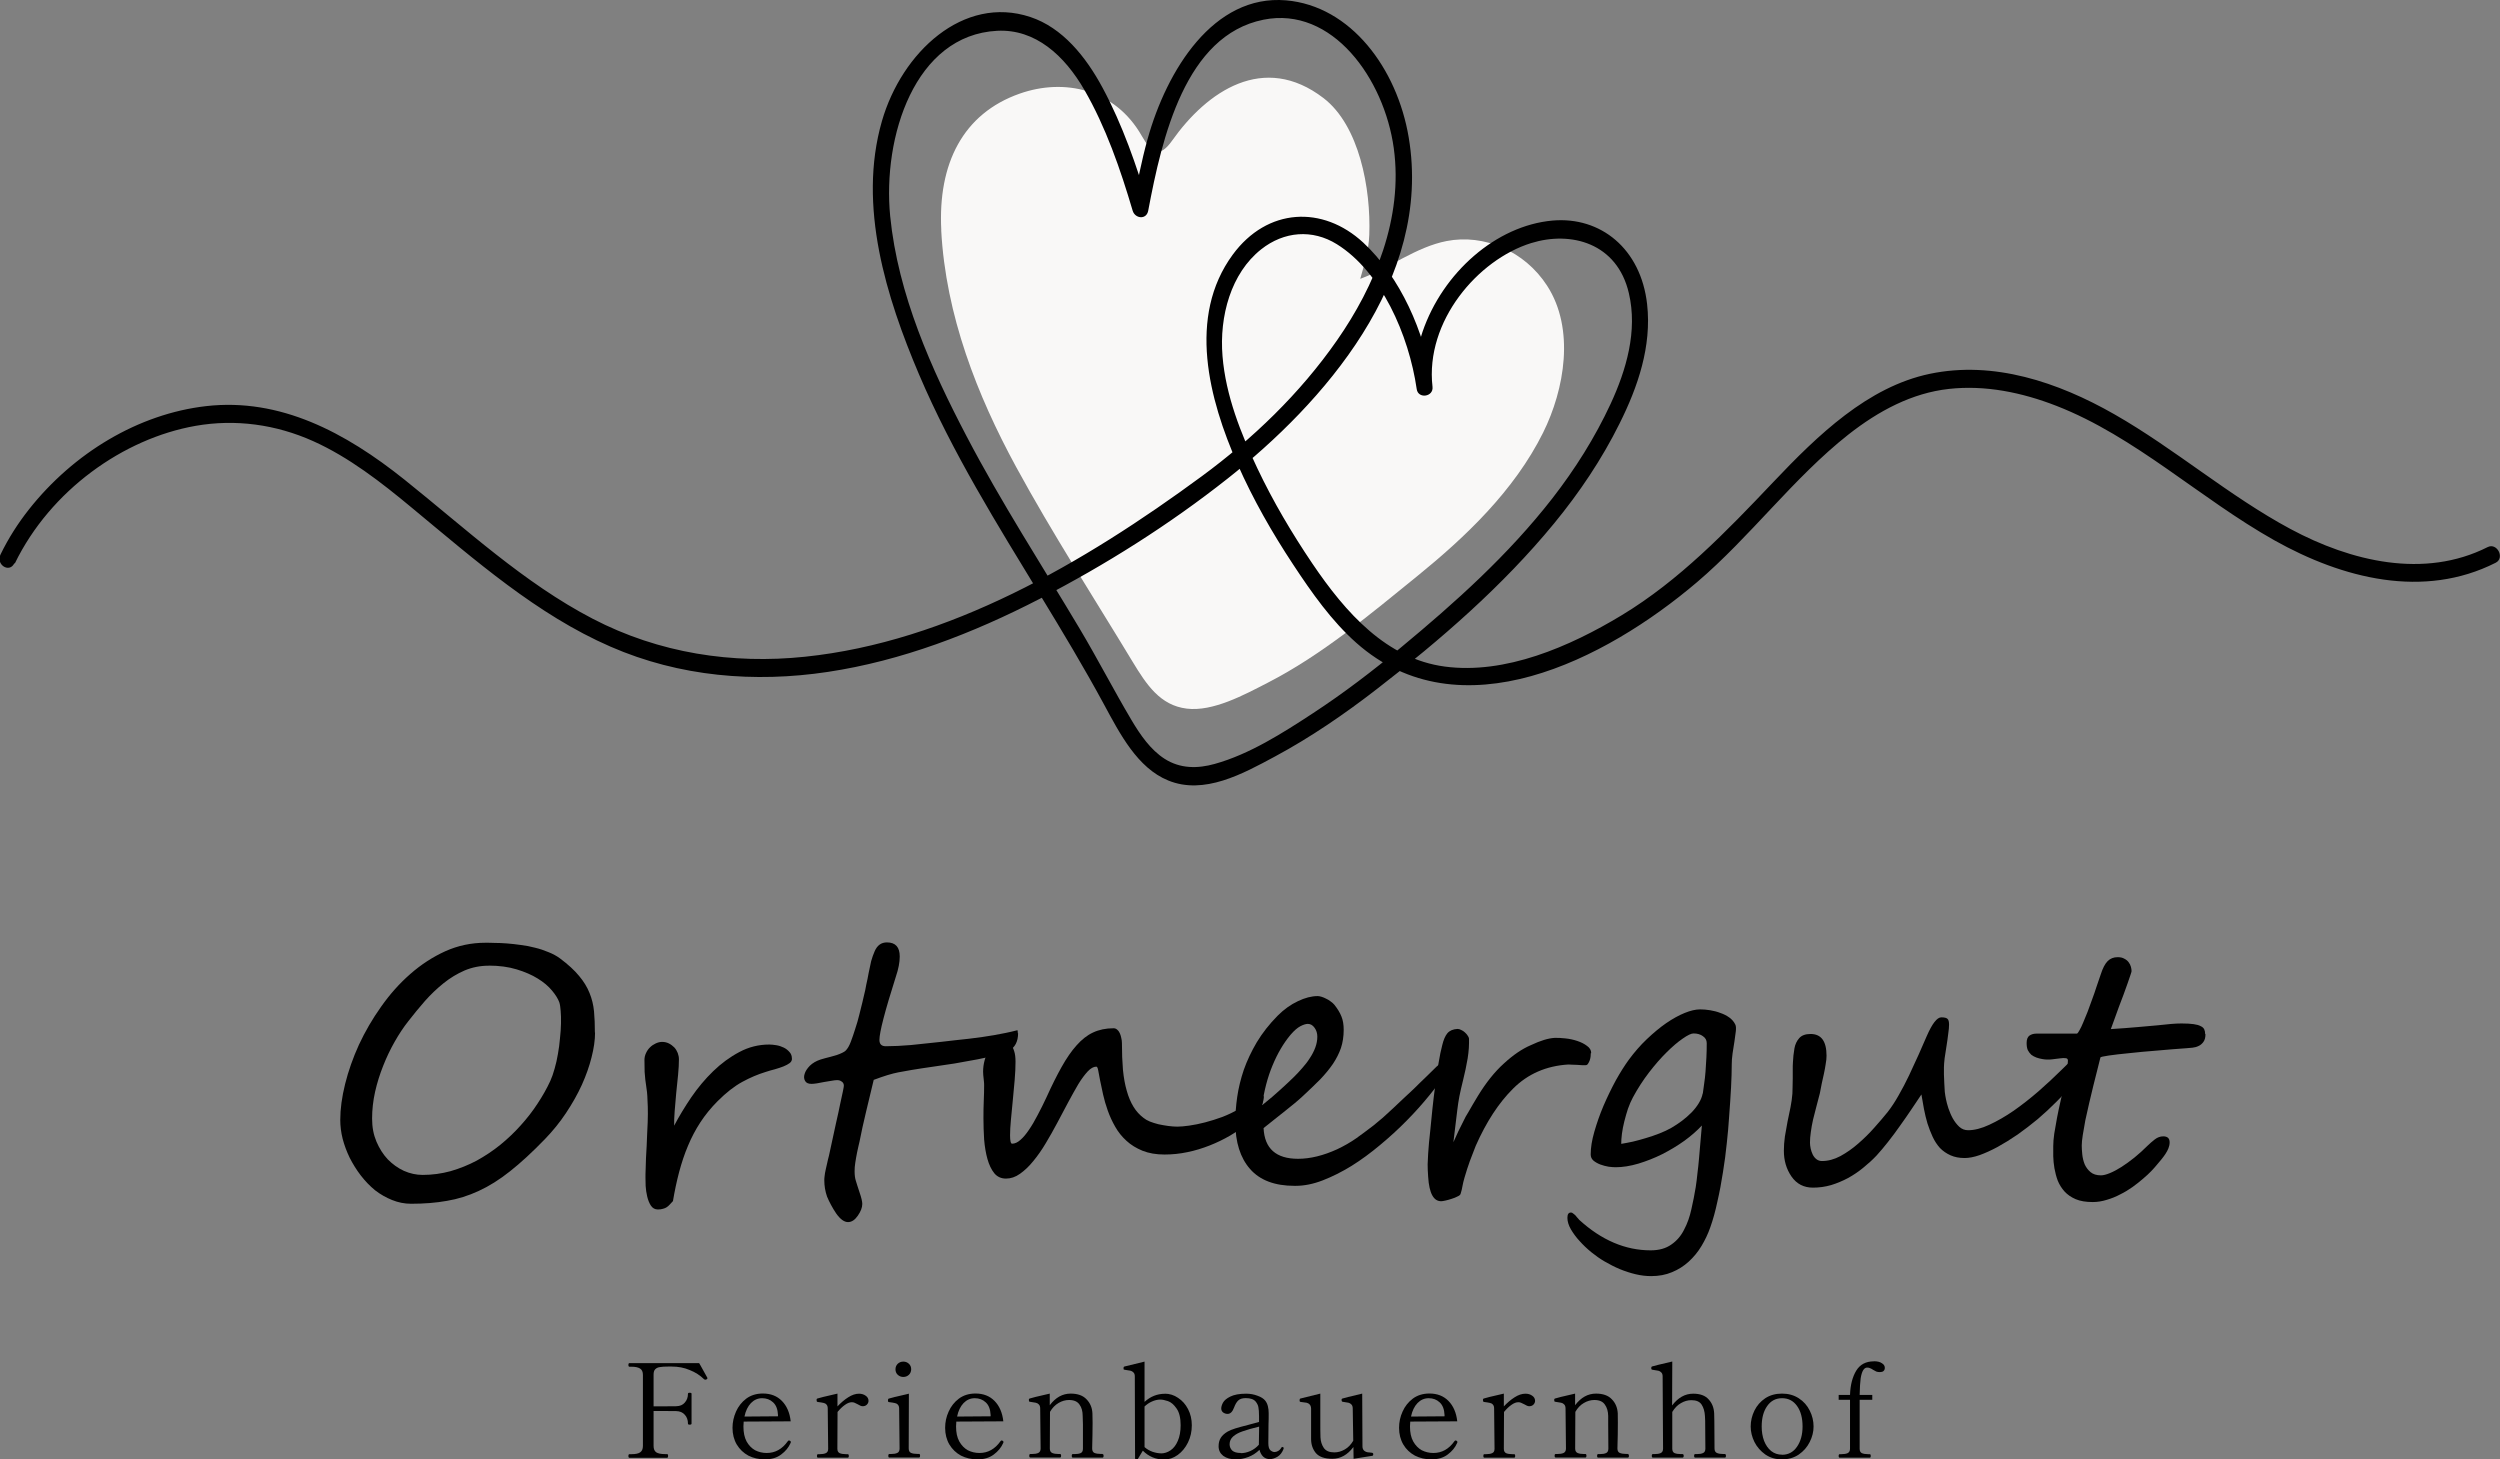 <?xml version="1.0" encoding="UTF-8"?>
<svg id="Ebene_2" data-name="Ebene 2" xmlns="http://www.w3.org/2000/svg" viewBox="0 0 293 171.04">
  <rect x="0" y="0" width="293" height="171.04" fill="#808080" stroke="none"/>
  <defs>
    <style>
      .cls-1, .cls-2 {
        stroke-width: 0px;
      }

      .cls-2 {
        fill: #f9f8f7;
      }
    </style>
  </defs>
  <g id="Ebene_1-2" data-name="Ebene 1">
    <path class="cls-1" d="m57.27,113.18c-1,0-1.94.19-2.82.56-.87.38-1.69.87-2.46,1.49-.77.62-1.5,1.31-2.19,2.09-.68.78-1.33,1.57-1.95,2.37-.56.71-1.09,1.51-1.6,2.41-.5.88-.95,1.82-1.34,2.81-.39.98-.71,1.99-.95,3.05-.23,1.04-.35,2.09-.35,3.13s.17,1.9.51,2.71c.34.8.78,1.49,1.32,2.07.56.57,1.18,1.02,1.89,1.35.72.32,1.46.48,2.21.48,1.12,0,2.21-.15,3.27-.44,1.07-.31,2.09-.72,3.07-1.24.97-.54,1.9-1.15,2.76-1.85.87-.71,1.67-1.47,2.4-2.29.74-.82,1.4-1.67,1.97-2.55.58-.88,1.08-1.76,1.48-2.63.19-.42.36-.9.51-1.45.16-.55.29-1.12.39-1.73.11-.6.19-1.21.24-1.83.07-.62.11-1.2.12-1.75.01-.55,0-1.04-.04-1.47-.03-.43-.08-.76-.16-1-.15-.41-.43-.87-.85-1.37-.42-.51-.97-.98-1.67-1.41-.69-.43-1.52-.79-2.48-1.08-.95-.29-2.04-.44-3.27-.44Zm12.47,7.85c0,.87-.14,1.83-.41,2.89-.26,1.04-.64,2.12-1.14,3.23-.5,1.1-1.12,2.19-1.85,3.29-.73,1.1-1.56,2.12-2.48,3.07-1.48,1.53-2.84,2.78-4.08,3.76-1.23.98-2.46,1.75-3.68,2.31-1.21.56-2.44.95-3.72,1.16-1.27.23-2.67.34-4.2.34-.77,0-1.52-.15-2.23-.44-.7-.28-1.37-.66-1.99-1.14-.61-.5-1.16-1.07-1.67-1.73s-.93-1.35-1.3-2.07c-.35-.72-.63-1.47-.83-2.23-.19-.76-.28-1.5-.28-2.21,0-1.29.19-2.69.57-4.22.38-1.53.92-3.06,1.62-4.6.72-1.54,1.58-3.03,2.6-4.46,1.02-1.45,2.15-2.72,3.41-3.82,1.26-1.11,2.63-2,4.1-2.67,1.49-.67,3.06-1,4.71-1,.3,0,.66,0,1.1.02.43,0,.91.02,1.42.06.51.04,1.06.1,1.62.18.57.07,1.12.17,1.67.32.56.13,1.08.31,1.58.52.51.2.97.45,1.36.74.95.71,1.69,1.39,2.23,2.05.54.64.95,1.31,1.22,1.99.28.68.46,1.41.53,2.17.07.75.1,1.57.1,2.47Z"/>
    <path class="cls-1" d="m119.32,121.09c0,.98-.36,1.67-1.08,2.07-.62.31-1.85.64-3.7,1-.93.17-1.82.33-2.66.48-.84.13-1.65.25-2.42.36-1.04.15-1.92.28-2.62.4-.69.12-1.21.21-1.56.28-.35.07-.77.17-1.26.32-.47.15-1.02.33-1.62.56-.29,1.22-.58,2.46-.89,3.71-.3,1.25-.56,2.42-.77,3.51-.04.19-.09.39-.14.6-.04.2-.09.42-.14.64-.09.47-.17.88-.22,1.25-.06.35-.08.68-.08,1,0,.46.05.82.14,1.1.05.15.11.34.18.58.07.23.16.5.26.8.22.63.32,1.08.32,1.35,0,.43-.18.89-.53,1.39-.34.49-.72.74-1.14.74-.45,0-.91-.34-1.38-1-.23-.34-.43-.67-.61-1.01-.18-.32-.33-.65-.47-.98-.22-.64-.32-1.27-.32-1.89,0-.13,0-.27.02-.4.01-.15.03-.3.06-.46.05-.29.14-.66.24-1.1.05-.21.09-.39.12-.54.04-.16.07-.29.1-.38.33-1.49.6-2.73.81-3.74.23-1,.4-1.79.51-2.35.28-1.26.43-1.97.43-2.13,0-.21-.08-.38-.24-.48-.15-.12-.33-.18-.55-.18-.16,0-.39.03-.67.08-.27.04-.56.09-.85.14-.3.05-.58.11-.85.16-.27.04-.48.06-.63.06-.37,0-.62-.11-.75-.34-.14-.24-.16-.52-.06-.82.09-.32.3-.64.61-.96.33-.32.75-.57,1.28-.74.3-.09.69-.2,1.18-.32.5-.12.95-.27,1.34-.46.07-.04.14-.08.22-.12.08-.04.16-.11.24-.2.08-.09.17-.21.26-.36.09-.16.19-.36.28-.6.19-.51.37-1.02.53-1.55.18-.52.33-1.06.47-1.63.15-.56.27-1.06.37-1.49.11-.44.2-.82.26-1.12.03-.08.09-.38.18-.88.07-.27.12-.51.16-.74.05-.24.09-.46.12-.64.1-.51.2-.98.3-1.41.12-.43.26-.82.41-1.16.3-.7.78-1.04,1.44-1.04,1,0,1.5.55,1.5,1.65,0,.68-.15,1.47-.45,2.35-1.29,4.06-1.93,6.53-1.93,7.43,0,.5.25.74.75.74.89,0,1.88-.05,2.94-.14,1.08-.11,2.28-.23,3.6-.38.51-.07,1.04-.13,1.56-.18.54-.05,1.09-.11,1.65-.18.54-.07,1.06-.13,1.54-.2.49-.07.95-.14,1.4-.22.46-.08.91-.17,1.36-.26.45-.09.91-.2,1.38-.32.03.11.04.23.04.36Zm-26.5,2.99c0,.2-.09.38-.28.52-.18.13-.41.26-.71.38-.3.12-.64.23-1.02.34-.37.09-.73.2-1.1.32-.88.27-1.79.65-2.72,1.16-.92.5-1.88,1.25-2.88,2.25-.79.79-1.46,1.62-2.03,2.49-.56.86-1.04,1.77-1.44,2.73-.41.96-.75,1.99-1.04,3.07-.28,1.07-.53,2.22-.73,3.43-.15.16-.28.3-.39.42-.11.12-.22.22-.35.3-.12.08-.26.14-.43.18-.15.05-.35.08-.59.08-.35,0-.63-.15-.83-.46-.19-.29-.33-.65-.43-1.07-.09-.4-.16-.81-.18-1.23-.01-.41-.02-.74-.02-.98,0-.26,0-.58.02-.96.01-.4.03-.84.04-1.31.03-.47.05-.95.08-1.45.03-.51.05-1,.06-1.47.03-.47.05-.9.06-1.29.01-.4.02-.73.02-.98,0-.62-.01-1.12-.04-1.53-.01-.4-.03-.74-.06-1.02-.03-.28-.06-.53-.1-.74-.04-.23-.07-.47-.1-.72-.03-.27-.05-.57-.08-.92-.01-.36-.02-.82-.02-1.39,0-.28.06-.55.18-.8.12-.27.28-.5.47-.68.2-.2.43-.35.67-.46.26-.12.51-.18.75-.18.28,0,.55.06.79.18.24.12.45.28.63.46.18.19.31.41.41.66.09.24.14.49.14.74,0,.51-.03,1.12-.1,1.83-.07.7-.14,1.41-.22,2.15-.07.72-.13,1.43-.18,2.11-.05.67-.07,1.23-.06,1.69.58-1.1,1.25-2.21,2.01-3.33.77-1.12,1.62-2.14,2.56-3.05.95-.92,1.97-1.67,3.07-2.25,1.1-.59,2.27-.88,3.51-.88.24,0,.52.03.83.08.31.05.6.15.87.28.27.13.49.31.67.52.19.2.28.46.28.76Z"/>
    <path class="cls-1" d="m147.83,128.44c.08-.03.13-.04.14-.04.1,0,.14.08.14.24s-.04.37-.12.62c-.08.24-.2.5-.37.78-.15.28-.34.56-.57.84-.23.28-.49.53-.77.76-.64.51-1.34.99-2.11,1.45-.76.44-1.56.83-2.4,1.16-.84.33-1.71.6-2.6.78-.89.19-1.79.28-2.7.28-.97,0-1.83-.15-2.56-.44-.73-.3-1.36-.68-1.89-1.17-.53-.48-.97-1.03-1.32-1.65-.35-.61-.64-1.24-.87-1.89-.23-.64-.41-1.27-.55-1.89-.14-.62-.25-1.16-.35-1.65-.08-.48-.16-.87-.22-1.17-.05-.29-.13-.44-.22-.44-.32,0-.66.19-1.01.56-.35.38-.72.87-1.1,1.49-.36.62-.76,1.32-1.18,2.11-.41.78-.83,1.58-1.28,2.41-.43.82-.89,1.62-1.36,2.41-.46.78-.95,1.47-1.46,2.09-.5.62-1.02,1.11-1.56,1.49-.53.38-1.08.56-1.64.56s-1.03-.21-1.38-.64c-.34-.43-.6-.98-.79-1.65-.19-.68-.32-1.45-.39-2.29-.05-.84-.08-1.68-.08-2.51,0-.74.01-1.43.04-2.09s.04-1.22.04-1.69c0-.19,0-.35-.02-.48-.01-.15-.03-.28-.04-.4-.01-.12-.03-.24-.04-.36-.01-.12-.02-.26-.02-.42,0-.45.06-.9.18-1.34.12-.44.28-.83.47-1.17.19-.35.4-.63.63-.84.23-.21.46-.32.69-.32.24,0,.47.03.69.1.22.07.41.19.57.38.18.19.31.45.41.78.11.32.16.74.16,1.25,0,.62-.03,1.32-.1,2.13-.07.79-.14,1.59-.22,2.39-.08.8-.16,1.57-.22,2.29-.07.72-.1,1.33-.1,1.81,0,.66.08.98.24.98.32,0,.65-.15.97-.44.34-.29.67-.69,1-1.18.34-.49.68-1.07,1.02-1.73.35-.66.7-1.35,1.04-2.09.62-1.37,1.21-2.55,1.77-3.55.57-1.02,1.15-1.86,1.75-2.53.6-.68,1.24-1.19,1.93-1.51.7-.33,1.51-.5,2.42-.5.15,0,.28.05.41.16.12.09.22.23.3.4.08.16.14.35.18.56.05.2.08.4.08.6,0,1.16.04,2.21.12,3.15.09.92.24,1.75.45,2.47.2.72.47,1.35.79,1.87s.72.96,1.18,1.3c.18.15.42.29.73.42.31.12.65.23,1.01.32.38.08.76.15,1.14.2.39.05.74.08,1.06.08.37,0,.83-.04,1.4-.12.58-.08,1.21-.21,1.87-.38.66-.17,1.34-.39,2.03-.64.69-.27,1.34-.58,1.95-.94.2-.12.39-.23.57-.34.18-.11.36-.21.55-.32.2-.12.43-.25.67-.38.24-.15.53-.32.85-.5Z"/>
    <path class="cls-1" d="m170.03,124.51c0,.21-.15.57-.45,1.06-.54.86-1.22,1.78-2.03,2.77-.8.99-1.69,1.99-2.68,2.99-.97.99-2.02,1.95-3.13,2.87-1.1.92-2.21,1.74-3.35,2.45-1.14.7-2.26,1.26-3.37,1.69-1.11.43-2.17.64-3.17.64h-.14c-2.32,0-4.05-.66-5.2-1.97-1.15-1.31-1.73-3.14-1.73-5.48,0-.94.07-1.93.22-2.97.15-1.04.41-2.1.77-3.17.38-1.08.89-2.16,1.52-3.23.65-1.08,1.47-2.13,2.46-3.13.74-.74,1.53-1.3,2.36-1.69.83-.4,1.6-.6,2.34-.6.11,0,.25.03.43.08.18.05.35.13.53.22.19.08.36.19.53.32.18.12.32.25.45.4.38.48.66.94.83,1.38.18.44.26.96.26,1.55,0,.78-.11,1.49-.32,2.13-.22.63-.53,1.25-.93,1.85-.41.6-.91,1.21-1.5,1.83-.6.6-1.28,1.26-2.05,1.97-.26.24-.56.51-.91.8-.35.29-.73.6-1.14.92-.41.32-.83.66-1.26,1s-.86.69-1.28,1.02c.11,2.4,1.46,3.6,4.04,3.6,1.44,0,2.97-.38,4.59-1.12.8-.38,1.54-.8,2.24-1.29.69-.5,1.37-1,2.03-1.51.32-.26.68-.56,1.08-.9.39-.35.79-.72,1.2-1.1.42-.39.83-.78,1.24-1.17.42-.39.81-.76,1.18-1.1.23-.23.47-.47.73-.72.27-.26.56-.53.85-.82l1.1-1.08c.66-.58,1.14-.86,1.44-.86.16,0,.24.13.24.38Zm-15.64-3.01c0-.4-.11-.75-.32-1.04-.22-.31-.48-.46-.79-.46-.23,0-.53.09-.89.28-.35.19-.73.52-1.14,1-.83.99-1.53,2.19-2.11,3.59-.58,1.39-.99,2.95-1.22,4.66.85-.68,1.57-1.29,2.15-1.83.6-.54,1.13-1.04,1.61-1.51.32-.32.64-.66.95-1.02.32-.36.62-.74.87-1.14.27-.4.49-.82.65-1.25.16-.43.24-.86.24-1.28Z"/>
    <path class="cls-1" d="m186.44,123.44c0,.08,0,.2-.02.36-.01.15-.05.3-.1.46-.05.15-.12.28-.2.4-.07.12-.16.18-.29.18h-.41c-.19-.01-.39-.03-.61-.04-.2-.01-.4-.02-.59-.02-.19-.01-.32-.02-.41-.02-2.59.16-4.74,1.1-6.46,2.81-1.69,1.67-3.15,3.91-4.39,6.71-.23.58-.46,1.17-.69,1.79-.22.61-.43,1.26-.63,1.95-.11.38-.19.71-.24,1-.04.28-.12.58-.22.9-.03.11-.14.21-.35.3-.2.11-.43.2-.69.28-.24.08-.48.15-.71.2-.23.05-.39.08-.47.08-.93.05-1.46-.9-1.58-2.87-.04-.54-.06-1.02-.06-1.45.01-.44.03-.86.06-1.26.03-.42.06-.84.1-1.29.05-.46.11-.96.16-1.53.07-.7.15-1.5.24-2.41.1-.91.2-1.83.33-2.75.12-.92.25-1.8.39-2.63.14-.84.28-1.54.43-2.09.15-.63.35-1.1.61-1.41.27-.31.66-.47,1.18-.5.14,0,.28.04.43.12.16.07.3.16.43.28.14.12.24.25.33.38.1.13.15.26.16.36.01.33,0,.7-.02,1.1-.03.39-.07.8-.14,1.22-.07.42-.15.84-.24,1.26-.09.43-.19.84-.28,1.22-.19.76-.34,1.42-.45,1.97-.1.54-.18,1.06-.24,1.57-.07.51-.13,1.06-.2,1.65-.07.58-.15,1.29-.26,2.15.23-.51.43-.94.59-1.3.18-.36.33-.68.47-.94.14-.28.26-.53.37-.74.12-.21.25-.43.39-.66.13-.24.28-.5.45-.78.16-.28.36-.62.61-1.02.95-1.55,1.96-2.82,3.05-3.8,1.08-.99,2.12-1.7,3.13-2.13,1.14-.54,2.07-.82,2.8-.86.35-.01.77,0,1.26.06.49.05.95.15,1.4.3.45.15.83.34,1.14.58.33.23.49.51.49.84Z"/>
    <path class="cls-1" d="m202.96,124.81c0,.72-.03,1.6-.08,2.63-.05,1.03-.14,2.23-.24,3.61-.05.84-.14,1.82-.26,2.93-.11,1.1-.26,2.24-.45,3.41-.18,1.16-.39,2.31-.65,3.43-.24,1.14-.52,2.14-.83,3.01-.27.78-.62,1.51-1.04,2.21-.42.7-.92,1.3-1.5,1.83-.57.52-1.22.93-1.95,1.23-.73.31-1.54.46-2.44.46-.6,0-1.2-.07-1.83-.22s-1.24-.35-1.85-.6c-.6-.25-1.18-.55-1.75-.88-.57-.33-1.09-.7-1.56-1.08-.53-.43-.99-.87-1.4-1.33-.41-.44-.74-.9-1.02-1.37-.27-.47-.41-.92-.41-1.35s.14-.62.41-.62c.11,0,.21.05.3.14.05.04.12.09.2.16.07.08.14.16.2.24s.13.15.18.2c.05.07.09.11.1.12,2.61,2.38,5.4,3.57,8.37,3.57.99,0,1.79-.23,2.42-.68.64-.44,1.14-1.02,1.5-1.75.38-.71.66-1.51.85-2.39.2-.87.37-1.73.51-2.59.08-.54.15-1.07.2-1.61.07-.55.13-1.11.18-1.69.05-.59.11-1.21.16-1.85.05-.64.11-1.33.18-2.07-.56.6-1.24,1.2-2.05,1.79-.81.58-1.68,1.1-2.6,1.57-.92.46-1.85.82-2.8,1.11-.95.28-1.83.42-2.64.42-.22,0-.5-.02-.83-.06-.32-.05-.65-.14-.98-.26-.31-.12-.58-.27-.81-.46-.22-.2-.32-.44-.32-.72,0-.78.14-1.67.43-2.67.29-1,.64-2.02,1.08-3.05.45-1.04.93-2.03,1.44-2.97.53-.95,1.04-1.75,1.52-2.41.65-.88,1.35-1.69,2.11-2.41s1.51-1.35,2.26-1.87c.76-.52,1.48-.92,2.17-1.2.69-.28,1.29-.42,1.81-.42.37,0,.76.03,1.18.1.42.07.82.17,1.2.32.39.13.74.31,1.06.54.31.23.54.5.69.82.08.16.1.42.06.78-.04.35-.09.74-.16,1.18-.07.44-.14.91-.22,1.41-.07.48-.1.93-.1,1.35Zm-3.39,3.35c.05-.33.11-.72.16-1.17.07-.44.12-.92.16-1.43.04-.51.07-1.04.1-1.61.03-.56.04-1.12.04-1.69,0-.35-.15-.62-.45-.82-.3-.22-.66-.32-1.1-.32-.27,0-.69.2-1.26.6-.57.39-1.2.92-1.89,1.61-.68.67-1.37,1.46-2.07,2.37-.7.91-1.33,1.89-1.89,2.93-.2.37-.39.81-.57,1.31-.16.48-.3.98-.43,1.49-.12.49-.22.98-.28,1.45-.06.47-.08.86-.08,1.18.41-.07.86-.15,1.36-.26.5-.12,1.02-.26,1.54-.42.54-.16,1.07-.34,1.58-.54.51-.2.98-.42,1.4-.66.42-.24.83-.52,1.24-.82.41-.31.78-.64,1.12-.98.34-.35.62-.71.85-1.09.23-.38.38-.75.45-1.12Z"/>
    <path class="cls-1" d="m244.41,123.4c0,.51-.13,1.09-.39,1.75-.26.64-.61,1.25-1.06,1.81-.57.72-1.21,1.44-1.93,2.15-.7.71-1.44,1.39-2.21,2.05-.77.64-1.56,1.24-2.36,1.81-.8.55-1.58,1.03-2.34,1.45-.74.4-1.45.72-2.11.96-.66.23-1.25.34-1.75.34-.64,0-1.19-.11-1.66-.32-.47-.21-.89-.5-1.24-.86-.34-.38-.62-.81-.85-1.3-.23-.49-.43-1.02-.61-1.57-.16-.55-.3-1.11-.41-1.69-.11-.59-.21-1.16-.3-1.71-.34.51-.73,1.08-1.16,1.73-.42.63-.87,1.27-1.34,1.93-.46.66-.93,1.29-1.42,1.91-.47.6-.92,1.13-1.34,1.59-.47.5-.99.97-1.56,1.43-.56.46-1.15.86-1.79,1.21-.62.33-1.28.61-1.97.82-.69.2-1.4.3-2.13.3-1.07,0-1.91-.43-2.52-1.31-.6-.87-.89-1.87-.89-3.01,0-.54.04-1.09.12-1.67.1-.59.2-1.17.31-1.75.12-.58.24-1.14.35-1.69.11-.56.18-1.09.22-1.59.01-.2.02-.45.02-.74.01-.31.02-.66.02-1.07v-.98c0-.31,0-.6.02-.86.01-.28.03-.56.06-.82.03-.27.07-.55.12-.84.08-.45.26-.85.55-1.18.28-.33.73-.5,1.34-.5,1.25,0,1.87.85,1.87,2.55,0,.29-.03.62-.1.98-.05.35-.12.72-.2,1.1-.08.38-.17.76-.26,1.17-.08.39-.16.77-.22,1.14-.14.52-.27,1.04-.41,1.57-.14.52-.26,1.03-.39,1.53-.11.49-.2.98-.26,1.45-.07.46-.1.88-.1,1.26,0,.2.03.43.08.68.05.24.14.48.24.7.11.22.25.4.43.54.19.15.41.22.65.22.72,0,1.44-.19,2.17-.58.73-.4,1.43-.89,2.09-1.47.68-.59,1.31-1.21,1.89-1.87.6-.67,1.12-1.28,1.56-1.83.43-.55.86-1.2,1.28-1.95.43-.75.84-1.53,1.22-2.33.39-.82.76-1.63,1.12-2.43.35-.8.67-1.53.95-2.17.64-1.47,1.21-2.21,1.71-2.21.37,0,.61.06.73.18.12.11.18.33.18.68,0,.27-.03.63-.1,1.08-.05.46-.12.93-.2,1.43-.08.5-.15.97-.22,1.43-.05.46-.08.81-.08,1.06v.84c.01.32.03.66.04,1,.01.35.03.7.06,1.04.04.33.09.62.14.86.05.28.15.63.28,1.05.14.4.3.8.51,1.18.22.39.47.72.77,1,.3.27.64.4,1.04.4.73,0,1.56-.21,2.48-.64.93-.43,1.89-.98,2.86-1.65.97-.68,1.94-1.44,2.9-2.27.96-.84,1.85-1.67,2.68-2.49.32-.32.65-.64.98-.96.34-.32.64-.59.91-.8.28-.21.51-.35.67-.42.18-.07.26-.01.26.16Z"/>
    <path class="cls-1" d="m258.48,121.21c0,.39-.08.69-.24.9-.15.21-.34.38-.57.48-.22.11-.45.17-.71.2s-.49.05-.69.06c-1.14.08-2.3.17-3.49.28-1.18.09-2.25.19-3.23.3-.98.09-1.78.19-2.42.28-.62.09-.94.17-.96.22-.1.39-.22.87-.36,1.44-.15.58-.31,1.2-.47,1.87-.16.66-.32,1.34-.49,2.05-.16.7-.31,1.37-.45,2.01-.12.63-.22,1.21-.3,1.73-.08.51-.12.92-.12,1.23,0,.28.02.62.06,1.02.04.4.13.79.28,1.17.16.36.39.67.69.92.3.25.7.38,1.22.38.28,0,.63-.09,1.04-.26.42-.17.87-.41,1.36-.72.49-.31.99-.68,1.52-1.1.53-.43,1.05-.9,1.56-1.41.26-.25.54-.5.83-.72.31-.24.64-.36.99-.36.5,0,.75.23.75.7,0,.24-.05.48-.14.7-.08.21-.2.43-.35.66-.14.21-.3.43-.49.66-.18.21-.36.44-.57.68-.14.17-.34.4-.61.68-.26.27-.57.56-.95.88-.37.32-.78.65-1.24.98-.45.32-.93.61-1.44.86-.5.27-1.03.48-1.58.64-.54.17-1.09.26-1.64.26-.8,0-1.47-.11-2.01-.34-.53-.23-.96-.53-1.3-.9-.34-.38-.6-.8-.79-1.26-.18-.48-.3-.96-.39-1.45-.08-.48-.13-.95-.14-1.41v-1.2c0-.41.04-.9.12-1.47.09-.58.2-1.18.32-1.83.12-.64.26-1.29.41-1.95.16-.67.3-1.3.43-1.91.12-.6.22-1.15.3-1.65.1-.51.14-.91.14-1.21,0-.17-.09-.27-.26-.28-.16-.03-.39-.02-.67.02s-.61.08-.98.12c-.35.04-.72.03-1.1-.04-.24-.04-.47-.1-.69-.18-.22-.08-.41-.19-.59-.32-.16-.15-.3-.33-.41-.54-.1-.23-.14-.51-.14-.84,0-.42.11-.7.32-.86.23-.16.5-.24.81-.24h4.77c.08-.04.18-.17.3-.4.14-.24.28-.54.43-.9.16-.38.33-.79.51-1.24.18-.47.35-.95.53-1.45.19-.51.37-1.02.53-1.53.18-.51.34-.98.49-1.43.23-.72.5-1.24.81-1.55.31-.31.7-.46,1.18-.46.31,0,.57.06.77.18.22.11.39.25.51.42.12.16.21.33.26.52.05.19.08.36.08.52,0,.05-.05.21-.14.48-.08.25-.19.58-.33.96-.13.39-.29.82-.47,1.31-.18.48-.36.96-.55,1.45-.18.48-.35.95-.51,1.41-.16.45-.3.85-.43,1.18,1.26-.08,2.32-.16,3.19-.24.88-.08,1.63-.15,2.26-.2.62-.07,1.15-.12,1.58-.16.45-.04.87-.06,1.26-.06.6,0,1.07.03,1.42.08.36.05.64.13.83.24.2.09.34.22.41.38.07.15.1.32.1.52Z"/>
    <path class="cls-1" d="m82.89,161.44s.02.05.02.08-.01.06-.03.09c-.02.02-.05.04-.09.06-.03.02-.07.03-.12.03-.06,0-.11-.02-.16-.06-.46-.45-1.01-.81-1.67-1.07-.65-.28-1.35-.41-2.12-.41h-.39c-.43,0-.75.02-.98.06-.23.03-.41.11-.55.25-.14.13-.2.35-.2.64v3.71h1.4c.63,0,1.05,0,1.25-.01.44-.01.78-.15,1.01-.43.25-.28.37-.62.37-1.04,0-.07.07-.11.2-.11.07,0,.12,0,.16.03.04.01.06.04.06.08v3.51c0,.08-.07.12-.22.12-.14,0-.2-.04-.2-.12,0-.42-.12-.77-.37-1.04-.24-.28-.58-.42-1.01-.43-.2,0-.61-.01-1.25-.01h-1.4v4.09c0,.35.1.6.31.75.22.14.56.21,1.03.21h.25c.07,0,.11.07.11.2,0,.15-.04.23-.11.23h-4.43c-.07,0-.11-.07-.11-.21s.04-.21.11-.21h.25c.47,0,.81-.07,1.01-.21.22-.15.33-.4.33-.75v-8.33c0-.36-.11-.61-.34-.75-.22-.14-.55-.21-1-.21h-.25c-.07,0-.11-.07-.11-.21s.04-.21.11-.21h8.18l.17.29c.5.89.76,1.37.8,1.44Z"/>
    <path class="cls-1" d="m92.61,168.88c.05.03.08.07.08.12,0,.04-.02.09-.05.15-.22.5-.58.94-1.09,1.32-.5.38-1.14.57-1.92.57-.7,0-1.34-.15-1.92-.44-.57-.31-1.02-.74-1.36-1.3-.33-.56-.5-1.22-.5-1.96,0-.65.14-1.29.41-1.9.27-.61.67-1.12,1.2-1.52.54-.4,1.19-.6,1.95-.6.92,0,1.66.29,2.23.87.57.58.92,1.38,1.03,2.39l-5.51.03c-.02.24-.03.43-.03.57,0,.71.12,1.29.37,1.76.26.46.59.8,1,1.03.42.21.87.32,1.36.32,1,0,1.82-.46,2.47-1.38.04-.06.09-.09.14-.09.03,0,.08.02.14.06Zm-3.29-5.01c-.5,0-.94.19-1.31.57-.36.38-.62.9-.76,1.58l3.93-.03v-.15c-.03-.67-.22-1.17-.58-1.49-.34-.32-.77-.48-1.28-.48Z"/>
    <path class="cls-1" d="m100.66,163.34c.31,0,.58.08.8.24.22.15.33.35.33.6,0,.17-.07.32-.2.45-.12.12-.29.18-.48.18-.16,0-.35-.08-.59-.23-.16-.08-.28-.14-.37-.18-.09-.04-.2-.06-.31-.06-.25,0-.52.1-.81.31-.29.2-.58.48-.87.83l-.02,4.32c0,.26.09.42.27.51.19.08.44.12.75.12h.2c.08,0,.12.07.12.21,0,.13-.04.2-.12.2h-3.5c-.07,0-.11-.07-.11-.2,0-.14.04-.21.11-.21h.2c.3,0,.54-.04.72-.12.19-.08.28-.25.28-.51l-.05-4.72c0-.22-.05-.37-.16-.48-.09-.1-.21-.16-.34-.18-.12-.03-.35-.07-.67-.11-.06,0-.1-.04-.12-.08-.01-.04-.02-.1-.02-.18,0-.07.03-.12.08-.14.16-.06.95-.26,2.37-.58v1.5c.4-.43.81-.78,1.25-1.06.45-.29.87-.43,1.28-.43Z"/>
    <path class="cls-1" d="m105.87,161.38c-.26,0-.48-.09-.66-.26-.18-.17-.26-.39-.26-.64s.09-.47.26-.64c.18-.17.4-.26.66-.26s.48.09.66.26c.18.17.26.39.26.64s-.09.47-.26.64c-.18.17-.4.26-.66.26Zm-1.64,9.45c-.08,0-.12-.07-.12-.21s.04-.21.12-.21h.2c.3,0,.54-.04.72-.12.19-.08.28-.26.28-.52l-.05-4.67c0-.21-.05-.37-.16-.48-.09-.1-.21-.16-.34-.18-.12-.03-.35-.07-.67-.11-.06,0-.1-.02-.12-.05-.01-.02-.02-.07-.02-.14,0-.05,0-.1.02-.14.01-.04.03-.07.06-.08.16-.06.95-.26,2.37-.58l-.02,6.42c0,.26.09.44.27.52.19.08.44.12.75.12h.2c.07,0,.11.07.11.21s-.04.21-.11.21h-3.5Z"/>
    <path class="cls-1" d="m117.53,168.88c.05.03.08.07.08.12,0,.04-.02.09-.05.15-.22.5-.58.94-1.09,1.32-.5.38-1.14.57-1.92.57-.7,0-1.34-.15-1.92-.44-.57-.31-1.02-.74-1.36-1.3-.33-.56-.5-1.22-.5-1.96,0-.65.13-1.29.41-1.9.27-.61.67-1.12,1.2-1.52.54-.4,1.19-.6,1.95-.6.92,0,1.66.29,2.23.87.57.58.92,1.38,1.03,2.39l-5.51.03c-.02.24-.03.43-.03.57,0,.71.12,1.29.38,1.76.26.46.59.8,1,1.03.42.21.87.32,1.36.32,1,0,1.82-.46,2.47-1.38.04-.06.09-.09.14-.09.03,0,.08.02.14.06Zm-3.29-5.01c-.5,0-.94.19-1.31.57-.36.38-.62.9-.76,1.58l3.93-.03v-.15c-.03-.67-.22-1.17-.58-1.49-.34-.32-.77-.48-1.28-.48Z"/>
    <path class="cls-1" d="m129.22,170.42c.08,0,.12.07.12.21,0,.13-.04.2-.12.2h-3.5c-.07,0-.11-.07-.11-.2,0-.14.04-.21.11-.21h.22c.3,0,.54-.04.72-.12.18-.08.26-.26.26-.52v-2.85s-.03-.98-.03-.98c0-.54-.12-.99-.37-1.33-.24-.36-.65-.54-1.23-.54-.43,0-.84.12-1.23.35-.39.23-.73.57-1,1.04l-.02,4.3c0,.26.09.43.28.52.19.08.43.12.73.12h.2c.07,0,.11.07.11.21,0,.13-.04.2-.11.2h-3.5c-.08,0-.12-.07-.12-.2,0-.14.04-.21.12-.21h.2c.3,0,.55-.04.73-.12.19-.09.28-.27.28-.52l-.05-4.69c0-.21-.05-.37-.16-.48-.09-.1-.21-.17-.36-.2-.14-.03-.36-.07-.67-.11-.06,0-.1-.03-.12-.06-.01-.04-.02-.1-.02-.18,0-.07.03-.12.08-.14.16-.06.95-.26,2.37-.58v1.36c.69-.91,1.5-1.36,2.45-1.36.82,0,1.44.22,1.86.67.43.44.66.99.69,1.64.01.18.02.55.02,1.1,0,.84-.02,1.84-.05,3.02,0,.27.09.44.26.52.19.08.43.12.73.12h.2Z"/>
    <path class="cls-1" d="m136.51,163.34c.56,0,1.08.16,1.56.49.49.32.88.76,1.17,1.32.29.56.44,1.19.44,1.89,0,.74-.15,1.41-.45,2.02-.3.61-.7,1.1-1.2,1.46-.5.36-1.03.54-1.59.54-.98,0-1.81-.35-2.5-1.04l-.59.98s-.06.06-.09.06l-.09-.02s-.08-.03-.11-.05c-.02-.02-.03-.05-.03-.08l-.03-9.59c0-.21-.05-.37-.16-.47-.09-.1-.21-.17-.34-.2-.14-.03-.36-.07-.67-.11-.07-.01-.12-.03-.14-.05-.01-.02-.01-.06-.01-.12v-.06c0-.08.03-.13.09-.15.16-.05.95-.24,2.37-.58v4.72c.69-.63,1.48-.95,2.39-.95Zm-.47,7c.42,0,.8-.12,1.16-.37.35-.24.63-.61.84-1.1.22-.5.33-1.11.33-1.84,0-.86-.16-1.51-.48-1.96-.31-.45-.65-.74-1.01-.86-.35-.12-.65-.18-.9-.18-.32,0-.65.08-.98.23-.32.14-.61.34-.86.58v4.76c.27.24.58.42.94.55.36.12.69.18.98.18Z"/>
    <path class="cls-1" d="m150.32,169.6c.08,0,.12.04.12.11v.09c-.17.44-.41.75-.72.93-.31.18-.61.28-.89.28-.31,0-.57-.1-.78-.29-.21-.2-.35-.47-.44-.8-.38.37-.81.65-1.3.84-.49.18-.98.28-1.47.28-.6,0-1.09-.14-1.47-.41-.36-.28-.55-.65-.55-1.13,0-.38.08-.7.25-.98.17-.28.44-.52.81-.74.24-.13.54-.26.9-.37.36-.11.86-.25,1.5-.41l1.28-.35v-.66c0-.49-.03-.85-.08-1.09-.05-.24-.16-.44-.31-.63-.23-.28-.62-.41-1.17-.41-.39,0-.68.09-.87.27-.2.18-.36.47-.5.84-.18.49-.43.74-.76.74-.19,0-.36-.06-.52-.17-.15-.12-.22-.28-.22-.47s.07-.42.2-.67c.15-.27.43-.51.86-.72.44-.22,1.06-.34,1.86-.34.47,0,.91.08,1.33.24.43.15.73.35.91.58.16.21.26.44.31.67.06.23.09.5.09.81,0,.48,0,.9-.02,1.27l-.02,2.22c0,.42.08.7.24.84.17.14.33.21.48.21.14,0,.28-.04.42-.12.16-.09.29-.22.39-.4.03-.05.07-.08.11-.08Zm-4.9.71c.36,0,.74-.08,1.12-.25.38-.17.72-.42,1-.74v-.05l.03-2.07c-.8.19-1.45.38-1.93.55-.48.16-.85.37-1.12.61-.27.24-.41.55-.41.9,0,.29.1.53.3.74.21.19.55.29,1.01.29Z"/>
    <path class="cls-1" d="m160.64,170.25c.14,0,.22.01.25.05.04.03.06.08.06.14,0,.1-.04.16-.11.18l-2.2.35-.02-1.38c-.69.92-1.51,1.38-2.48,1.38-.9,0-1.54-.23-1.92-.67-.37-.45-.56-1-.56-1.65v-3.57c-.01-.22-.07-.37-.17-.48-.09-.1-.21-.17-.36-.2-.15-.03-.36-.06-.66-.09-.07,0-.12-.03-.14-.06-.01-.04-.02-.09-.02-.14,0-.11.03-.18.09-.2.16-.05.94-.24,2.34-.58v2.28c0,1.65,0,2.6.02,2.85.02.47.15.88.39,1.24.25.35.66.52,1.23.52.42,0,.82-.11,1.22-.34.4-.22.73-.57,1-1.03l-.06-3.77c0-.21-.05-.37-.16-.48-.09-.1-.21-.17-.34-.2-.14-.03-.36-.07-.67-.11-.09,0-.14-.09-.14-.24,0-.07.03-.12.09-.14.16-.05.93-.25,2.33-.58l.03,6.19c0,.38.21.61.62.69.12.02.23.03.33.03Z"/>
    <path class="cls-1" d="m170.73,168.88c.05.03.08.07.08.12,0,.04-.02.09-.05.15-.22.5-.58.94-1.09,1.32-.5.38-1.14.57-1.92.57-.7,0-1.34-.15-1.92-.44-.57-.31-1.03-.74-1.36-1.3-.33-.56-.5-1.22-.5-1.96,0-.65.13-1.29.41-1.9.27-.61.67-1.12,1.2-1.52.54-.4,1.19-.6,1.95-.6.92,0,1.66.29,2.23.87.57.58.92,1.38,1.03,2.39l-5.51.03c-.02.24-.03.43-.03.57,0,.71.12,1.29.38,1.76.26.46.59.8,1,1.03.42.21.87.32,1.36.32,1,0,1.82-.46,2.47-1.38.04-.06.09-.09.14-.09.03,0,.08.02.14.06Zm-3.29-5.01c-.5,0-.94.19-1.31.57-.36.38-.62.9-.76,1.58l3.93-.03v-.15c-.03-.67-.22-1.17-.58-1.49-.34-.32-.77-.48-1.28-.48Z"/>
    <path class="cls-1" d="m178.78,163.34c.31,0,.58.08.8.24.22.15.33.35.33.6,0,.17-.07.32-.2.45-.12.12-.29.18-.48.18-.16,0-.35-.08-.59-.23-.16-.08-.28-.14-.38-.18-.09-.04-.2-.06-.31-.06-.25,0-.52.1-.81.31-.29.2-.58.48-.87.83l-.02,4.32c0,.26.09.42.26.51.19.08.44.12.75.12h.2c.08,0,.12.07.12.21,0,.13-.04.2-.12.2h-3.5c-.07,0-.11-.07-.11-.2,0-.14.04-.21.11-.21h.2c.3,0,.54-.04.72-.12.19-.08.28-.25.28-.51l-.05-4.72c0-.22-.05-.37-.16-.48-.09-.1-.21-.16-.34-.18-.12-.03-.35-.07-.67-.11-.06,0-.1-.04-.12-.08-.01-.04-.02-.1-.02-.18,0-.07.03-.12.08-.14.16-.06.95-.26,2.37-.58v1.5c.4-.43.81-.78,1.25-1.06.45-.29.87-.43,1.28-.43Z"/>
    <path class="cls-1" d="m190.79,170.42c.08,0,.12.07.12.21,0,.13-.04.2-.12.2h-3.5c-.07,0-.11-.07-.11-.2,0-.14.04-.21.11-.21h.22c.3,0,.54-.04.72-.12.18-.08.27-.26.27-.52l-.02-2.85v-.98c-.01-.54-.14-.99-.39-1.33-.24-.36-.65-.54-1.23-.54-.43,0-.84.12-1.23.35-.4.23-.73.57-1,1.04l-.02,4.3c0,.26.09.43.28.52.19.08.43.12.73.12h.2c.07,0,.11.07.11.21,0,.13-.04.2-.11.2h-3.5c-.08,0-.12-.07-.12-.2,0-.14.04-.21.12-.21h.2c.3,0,.55-.04.73-.12.19-.09.28-.27.28-.52l-.05-4.69c0-.21-.05-.37-.16-.48-.09-.1-.21-.17-.36-.2-.13-.03-.36-.07-.67-.11-.06,0-.1-.03-.12-.06,0-.04-.02-.1-.02-.18,0-.07.03-.12.08-.14.16-.06.95-.26,2.37-.58v1.36c.69-.91,1.5-1.36,2.45-1.36.82,0,1.44.22,1.86.67.43.44.65.99.69,1.64,0,.18.01.55.01,1.1,0,.84-.01,1.84-.05,3.02,0,.27.09.44.27.52.19.08.43.12.73.12h.2Z"/>
    <path class="cls-1" d="m202.17,170.42c.07,0,.11.07.11.21,0,.13-.04.2-.11.2h-3.5c-.08,0-.12-.07-.12-.2,0-.14.04-.21.12-.21h.2c.3,0,.54-.04.72-.12.19-.08.28-.26.28-.52l-.02-2.6c0-.48,0-.88-.03-1.21-.03-.55-.16-1-.39-1.35-.23-.35-.63-.52-1.2-.52-.43,0-.84.12-1.23.35-.4.22-.73.57-1.01,1.03v4.3c0,.27.09.44.26.52.19.08.44.12.75.12h.19c.09,0,.14.07.14.21,0,.13-.05.2-.14.2h-3.48c-.08,0-.12-.07-.12-.2,0-.14.04-.21.12-.21h.19c.31,0,.56-.04.73-.12.19-.08.28-.26.28-.52l-.05-8.46c0-.21-.05-.37-.16-.47-.09-.1-.21-.17-.34-.2-.14-.03-.36-.07-.67-.11-.1-.01-.16-.06-.16-.14v-.11c0-.07.03-.12.09-.14.16-.06.95-.25,2.37-.58l-.02,5.15c.7-.92,1.52-1.38,2.47-1.38.81,0,1.42.22,1.81.67.41.44.62.99.65,1.65.01.16.02.48.02.95l.02,3.16c0,.26.09.43.28.52.19.08.43.12.73.12h.2Z"/>
    <path class="cls-1" d="m208.85,171.04c-.74,0-1.39-.19-1.95-.57-.55-.39-.98-.88-1.28-1.47-.29-.59-.44-1.2-.44-1.81,0-.65.15-1.28.44-1.87.29-.59.71-1.07,1.26-1.44.56-.37,1.22-.55,1.97-.55s1.4.18,1.97.55.99.85,1.28,1.44c.3.59.45,1.22.45,1.87,0,.61-.15,1.22-.45,1.81-.29.59-.72,1.08-1.28,1.47-.56.38-1.22.57-1.97.57Zm0-.54c.74,0,1.32-.31,1.75-.93.44-.63.66-1.43.66-2.38,0-1-.21-1.8-.64-2.4-.43-.61-1.01-.92-1.76-.92s-1.32.31-1.75.92c-.43.61-.64,1.41-.64,2.4,0,.61.09,1.17.28,1.68.2.5.47.9.83,1.19.37.29.79.43,1.28.43Z"/>
    <path class="cls-1" d="m219.64,159.54c.4,0,.7.08.92.23.23.14.34.32.34.54,0,.16-.05.29-.16.38-.09.08-.23.12-.41.12-.17,0-.31-.02-.42-.06-.11-.05-.24-.12-.39-.21-.11-.08-.22-.14-.33-.18-.09-.05-.21-.08-.36-.08-.37,0-.63.42-.76,1.26-.06.44-.1,1.09-.12,1.95h1.48v.57h-1.48v5.73c0,.27.09.44.26.52.19.08.43.12.73.12h.2c.07,0,.11.07.11.21,0,.13-.04.2-.11.2h-3.53c-.08,0-.12-.07-.12-.2,0-.14.04-.21.12-.21h.2c.3,0,.55-.04.73-.12.19-.09.28-.27.28-.52v-5.73h-1.33v-.57h1.33c.04-1.18.29-2.12.73-2.85.45-.73,1.13-1.09,2.06-1.09Z"/>
    <path class="cls-2" d="m110.32,26.98c-.41-7.79,2.53-13.67,9.2-16.01,5.21-1.83,11.16-.55,14.29,4.95,1.17,2.05,2.1,2.64,3.57.55,4.08-5.77,10.73-10.35,17.74-4.97,4.18,3.21,5.56,10.58,5.36,16.03-.07,1.85-.58,3.43-1.06,5.15,3.42-1.26,6.56-3.74,10.13-4.43,4.36-.85,9.14,1.15,11.78,5.25,3.26,5.05,2.05,12.11-.48,17.21-3.4,6.84-9.16,12.27-14.71,16.78-5.55,4.51-11.24,9.28-17.55,12.52-2.78,1.43-6.43,3.42-9.51,3.04-3.1-.38-4.7-2.78-6.35-5.51-4.58-7.58-9.39-15-13.65-22.83-4.55-8.37-8.24-17.76-8.77-27.71Z"/>
    <path class="cls-1" d="m1.74,66.03c4.17-8.57,12.72-14.63,21.18-16.12,4.67-.82,9.41-.17,13.78,1.79,4.19,1.88,7.97,4.82,11.58,7.82,7.38,6.11,14.65,12.52,23.28,16.27,8.09,3.53,16.89,4.25,25.45,2.96,8.64-1.3,16.97-4.5,24.87-8.58,7.64-3.94,15.14-8.66,22.02-14.1,11.05-8.72,24.02-23.21,21.2-39.97-1.35-8.05-6.77-15.41-14.38-16.06-8.49-.72-13.98,8.18-16.23,16.28-.71,2.56-1.22,5.17-1.7,7.8h1.82c-1.4-4.73-3.07-9.52-5.37-13.8-1.98-3.69-4.72-7.08-8.49-8.33-7.84-2.6-15.06,4.13-17.39,12.21-2.86,9.94.53,20.69,4.35,29.68,3.92,9.2,9.16,17.57,14.26,25.96,2.54,4.17,5.07,8.38,7.41,12.7,1.88,3.48,3.93,7.46,7.53,8.93,4.2,1.73,8.75-.78,12.5-2.8,4.19-2.25,8.17-4.98,11.99-7.94,7.37-5.7,14.68-12,20.76-19.41,2.92-3.56,5.56-7.46,7.66-11.7,2.12-4.25,3.78-9.02,3.22-13.98-.73-6.48-5.44-10.29-11.09-9.79-6.61.59-12.86,6.11-15.23,13.04-.7,2.05-.94,4.25-.7,6.43.61-.09,1.24-.19,1.85-.28-.88-6.14-3.8-12.63-8.1-16.61-4.75-4.39-11.25-4.08-15.29,1.41-5.35,7.29-2.79,16.96.56,24.56,1.83,4.14,4.06,8.04,6.51,11.75,2.2,3.34,4.51,6.62,7.42,9.2,12.13,10.74,29.18,2.01,39.92-7.12,6.25-5.32,11.32-12.24,17.74-17.3,3.54-2.78,7.45-4.87,11.78-5.35,4.27-.47,8.55.41,12.59,1.98,9.26,3.6,16.87,10.89,25.57,15.77,7.99,4.48,17.47,6.9,25.93,2.62,1.1-.56.15-2.39-.95-1.83-7.43,3.75-16.02,1.68-23.1-2.12-7.2-3.86-13.55-9.4-20.65-13.45-6.62-3.78-14.17-6.3-21.62-4.74-7.27,1.52-13.13,7.18-18.37,12.71-5.54,5.84-11,11.5-17.72,15.57-6.13,3.71-13.69,6.98-20.77,6.03-6.79-.91-11.58-6.25-15.53-12.1-2.38-3.53-4.57-7.22-6.43-11.14-1.92-4.06-3.7-8.5-4.08-13.13-.39-4.69.99-9.73,4.53-12.53,2.68-2.12,6.01-2.38,8.87-.6,5.18,3.22,8.44,10.62,9.36,16.99.17,1.17,1.99.91,1.85-.28-.88-7.68,5.32-14.9,11.56-16.84,4.67-1.45,10.08-.01,11.45,5.86,1.05,4.45-.31,9.03-2.13,12.97-1.85,3.99-4.19,7.68-6.82,11.07-5.19,6.67-11.41,12.23-17.73,17.47-3.32,2.76-6.74,5.37-10.31,7.71-3.58,2.35-7.5,4.84-11.54,5.96-1.99.56-4.04.58-5.88-.6-1.64-1.05-2.85-2.8-3.88-4.54-2.09-3.52-3.98-7.2-6.08-10.72-4.45-7.47-9.17-14.75-13.23-22.51-4.12-7.85-8.06-16.65-8.97-25.82-.91-9.3,2.88-21.23,12.54-21.73,4.48-.23,7.89,2.9,10.22,6.93,2.5,4.32,4.22,9.28,5.66,14.16.28.93,1.61,1.09,1.82,0,1.63-8.65,4.37-20.55,13.51-22.39,8.06-1.62,14.15,6.92,15.27,15.05,1.13,8.22-2.24,16.19-6.64,22.51-4.38,6.3-9.93,11.58-15.85,15.94-13.9,10.23-29.75,19.42-46.52,21.16-8.49.89-17.08-.4-24.87-4.45-8.08-4.2-14.87-10.55-22.07-16.31-6.92-5.53-14.57-9.61-23.26-8.61-7.89.91-15.49,5.45-20.76,12.12-1.27,1.61-2.39,3.36-3.31,5.25-.6,1.18,1.02,2.25,1.61,1.05Z"/>
  </g>
</svg>